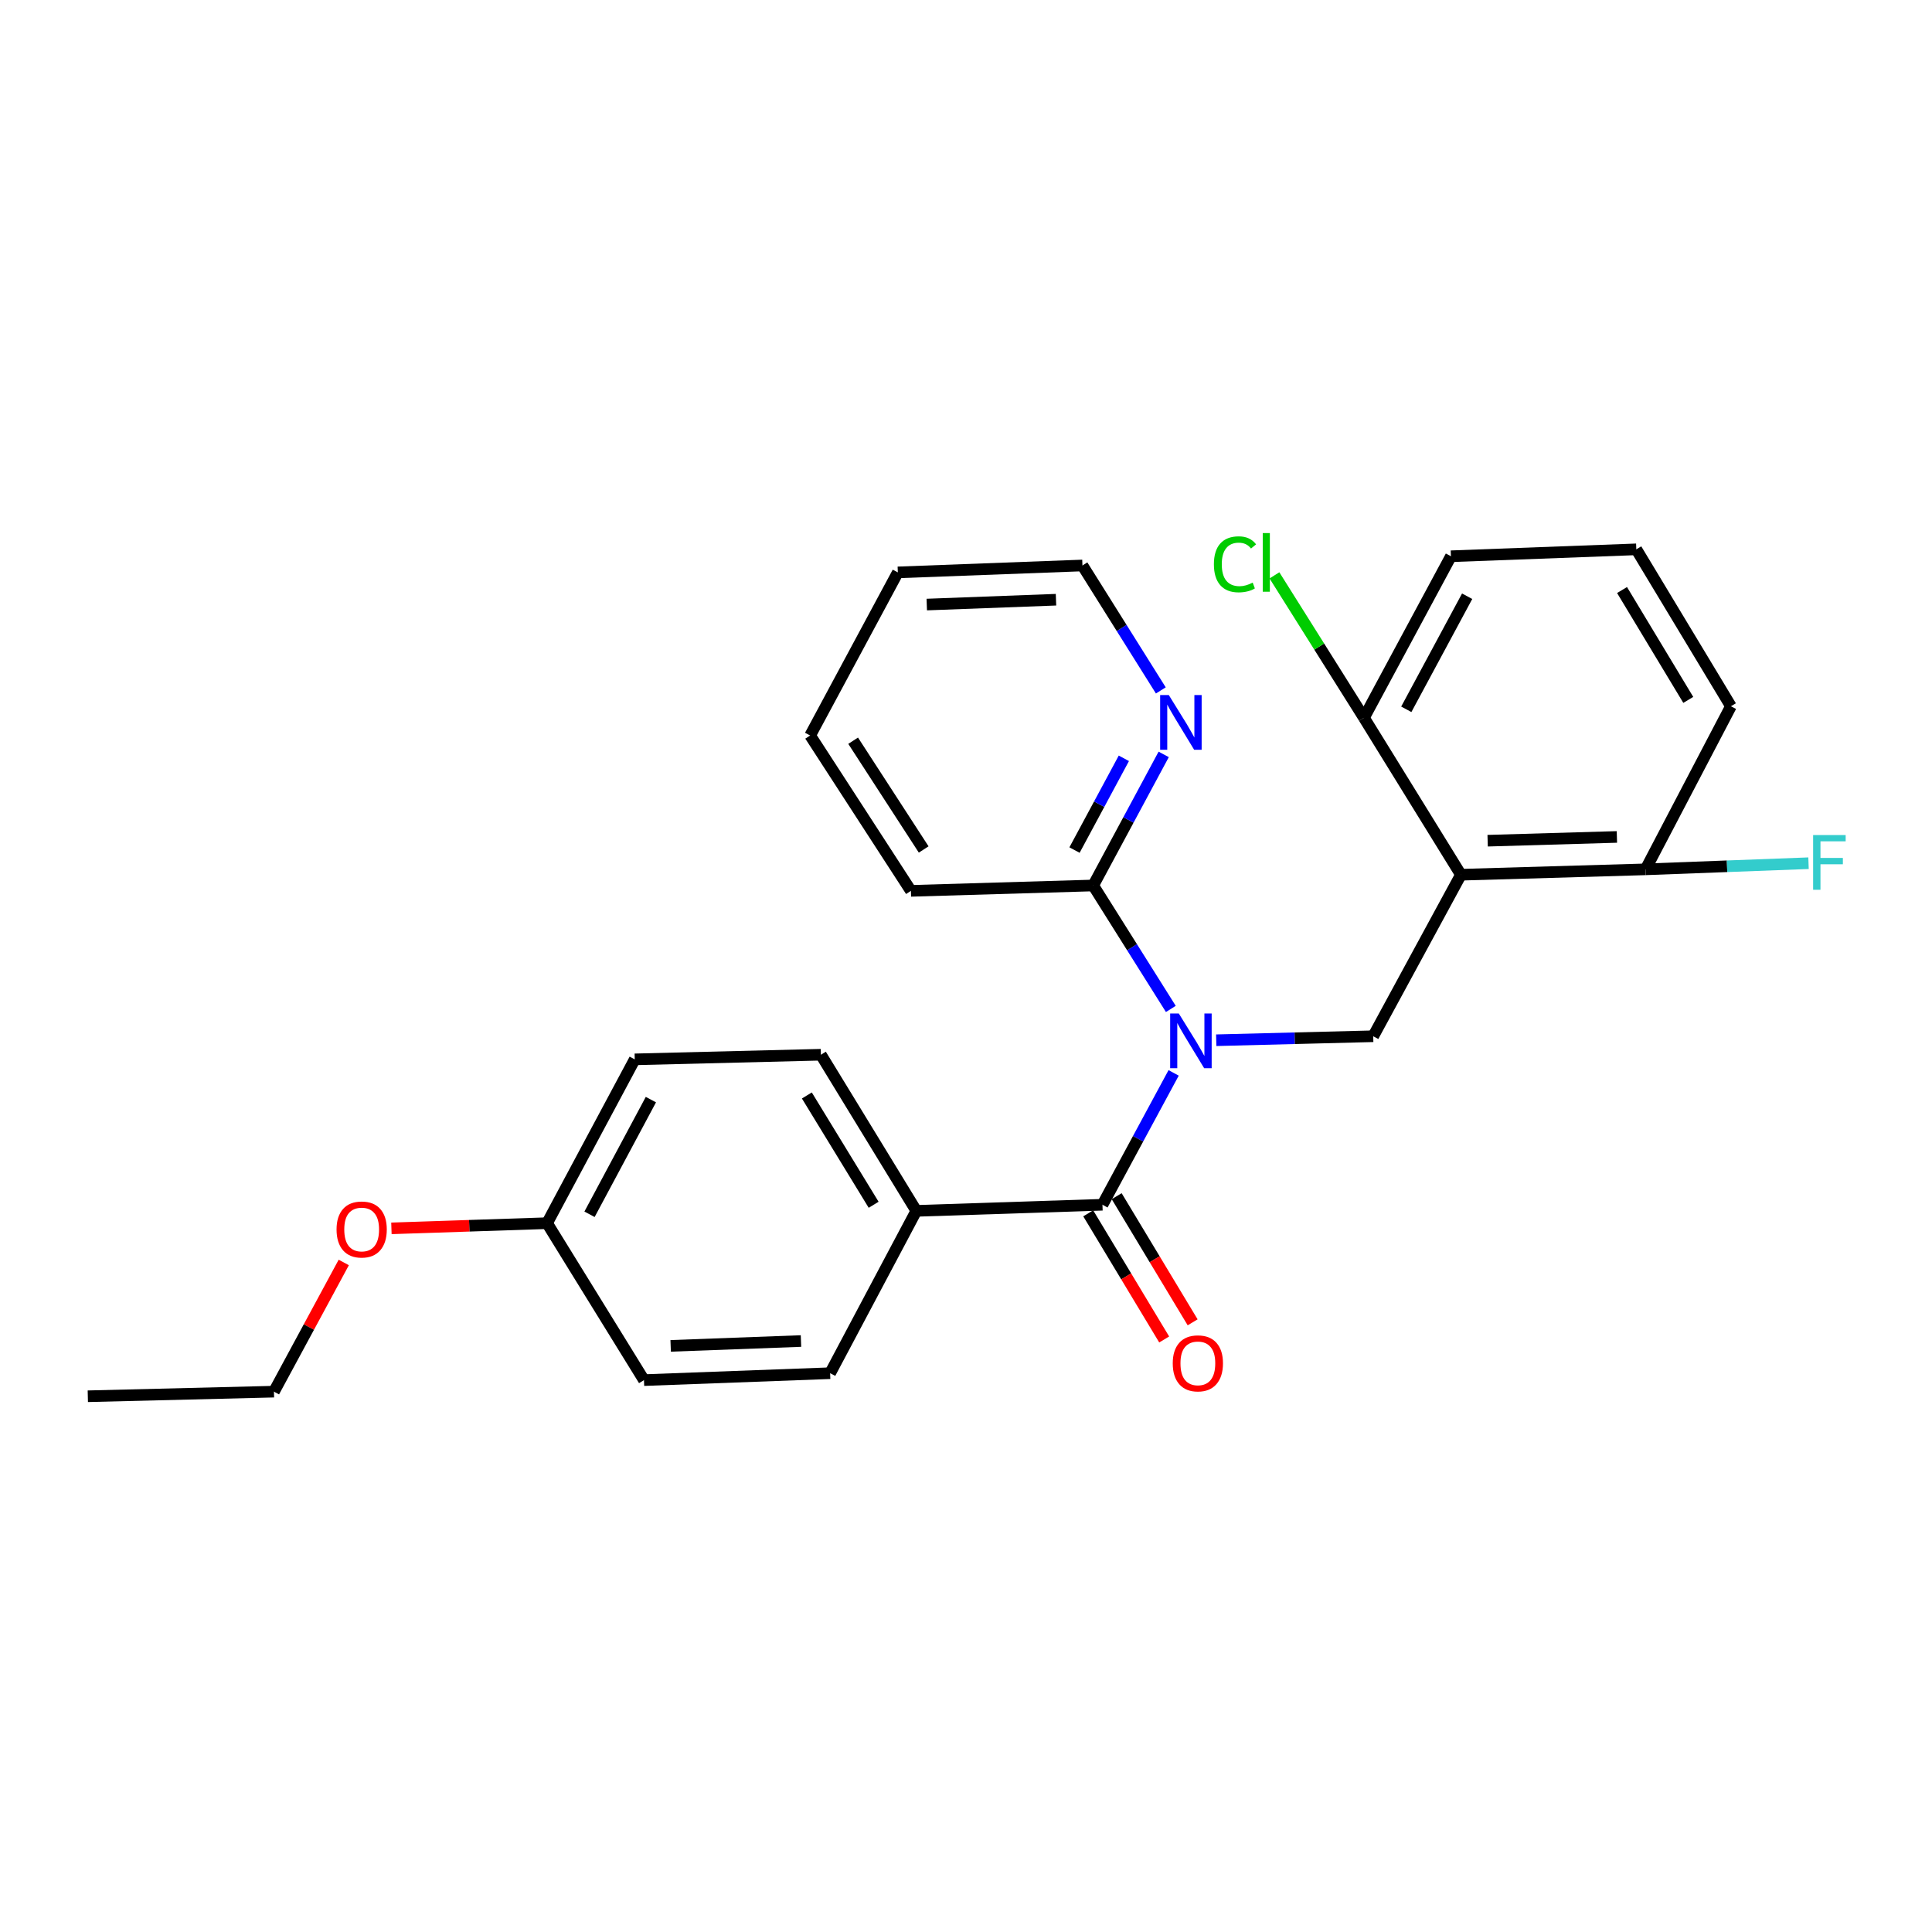<?xml version='1.0' encoding='iso-8859-1'?>
<svg version='1.1' baseProfile='full'
              xmlns='http://www.w3.org/2000/svg'
                      xmlns:rdkit='http://www.rdkit.org/xml'
                      xmlns:xlink='http://www.w3.org/1999/xlink'
                  xml:space='preserve'
width='1000px' height='1000px' viewBox='0 0 1000 1000'>
<!-- END OF HEADER -->
<rect style='opacity:1.0;fill:#FFFFFF;stroke:none' width='1000' height='1000' x='0' y='0'> </rect>
<path class='bond-0' d='M 607.473,555.327 L 589.051,589.454' style='fill:none;fill-rule:evenodd;stroke:#0000FF;stroke-width:6px;stroke-linecap:butt;stroke-linejoin:miter;stroke-opacity:1' />
<path class='bond-0' d='M 589.051,589.454 L 570.629,623.58' style='fill:none;fill-rule:evenodd;stroke:#000000;stroke-width:6px;stroke-linecap:butt;stroke-linejoin:miter;stroke-opacity:1' />
<path class='bond-2' d='M 629.518,538.424 L 670.148,537.392' style='fill:none;fill-rule:evenodd;stroke:#0000FF;stroke-width:6px;stroke-linecap:butt;stroke-linejoin:miter;stroke-opacity:1' />
<path class='bond-2' d='M 670.148,537.392 L 710.778,536.359' style='fill:none;fill-rule:evenodd;stroke:#000000;stroke-width:6px;stroke-linecap:butt;stroke-linejoin:miter;stroke-opacity:1' />
<path class='bond-3' d='M 606.021,522.222 L 585.931,490.271' style='fill:none;fill-rule:evenodd;stroke:#0000FF;stroke-width:6px;stroke-linecap:butt;stroke-linejoin:miter;stroke-opacity:1' />
<path class='bond-3' d='M 585.931,490.271 L 565.841,458.32' style='fill:none;fill-rule:evenodd;stroke:#000000;stroke-width:6px;stroke-linecap:butt;stroke-linejoin:miter;stroke-opacity:1' />
<path class='bond-4' d='M 570.629,623.58 L 474.282,626.743' style='fill:none;fill-rule:evenodd;stroke:#000000;stroke-width:6px;stroke-linecap:butt;stroke-linejoin:miter;stroke-opacity:1' />
<path class='bond-8' d='M 563.261,628.017 L 582.92,660.663' style='fill:none;fill-rule:evenodd;stroke:#000000;stroke-width:6px;stroke-linecap:butt;stroke-linejoin:miter;stroke-opacity:1' />
<path class='bond-8' d='M 582.92,660.663 L 602.579,693.308' style='fill:none;fill-rule:evenodd;stroke:#FF0000;stroke-width:6px;stroke-linecap:butt;stroke-linejoin:miter;stroke-opacity:1' />
<path class='bond-8' d='M 577.996,619.144 L 597.655,651.79' style='fill:none;fill-rule:evenodd;stroke:#000000;stroke-width:6px;stroke-linecap:butt;stroke-linejoin:miter;stroke-opacity:1' />
<path class='bond-8' d='M 597.655,651.79 L 617.314,684.435' style='fill:none;fill-rule:evenodd;stroke:#FF0000;stroke-width:6px;stroke-linecap:butt;stroke-linejoin:miter;stroke-opacity:1' />
<path class='bond-1' d='M 756.166,452.759 L 710.778,536.359' style='fill:none;fill-rule:evenodd;stroke:#000000;stroke-width:6px;stroke-linecap:butt;stroke-linejoin:miter;stroke-opacity:1' />
<path class='bond-5' d='M 756.166,452.759 L 851.739,449.968' style='fill:none;fill-rule:evenodd;stroke:#000000;stroke-width:6px;stroke-linecap:butt;stroke-linejoin:miter;stroke-opacity:1' />
<path class='bond-5' d='M 770,435.148 L 836.901,433.195' style='fill:none;fill-rule:evenodd;stroke:#000000;stroke-width:6px;stroke-linecap:butt;stroke-linejoin:miter;stroke-opacity:1' />
<path class='bond-6' d='M 756.166,452.759 L 706,371.528' style='fill:none;fill-rule:evenodd;stroke:#000000;stroke-width:6px;stroke-linecap:butt;stroke-linejoin:miter;stroke-opacity:1' />
<path class='bond-7' d='M 565.841,458.32 L 584.084,424.396' style='fill:none;fill-rule:evenodd;stroke:#000000;stroke-width:6px;stroke-linecap:butt;stroke-linejoin:miter;stroke-opacity:1' />
<path class='bond-7' d='M 584.084,424.396 L 602.327,390.473' style='fill:none;fill-rule:evenodd;stroke:#0000FF;stroke-width:6px;stroke-linecap:butt;stroke-linejoin:miter;stroke-opacity:1' />
<path class='bond-7' d='M 556.166,439.997 L 568.936,416.25' style='fill:none;fill-rule:evenodd;stroke:#000000;stroke-width:6px;stroke-linecap:butt;stroke-linejoin:miter;stroke-opacity:1' />
<path class='bond-7' d='M 568.936,416.25 L 581.705,392.504' style='fill:none;fill-rule:evenodd;stroke:#0000FF;stroke-width:6px;stroke-linecap:butt;stroke-linejoin:miter;stroke-opacity:1' />
<path class='bond-17' d='M 565.841,458.32 L 471.491,461.11' style='fill:none;fill-rule:evenodd;stroke:#000000;stroke-width:6px;stroke-linecap:butt;stroke-linejoin:miter;stroke-opacity:1' />
<path class='bond-9' d='M 474.282,626.743 L 424.899,545.924' style='fill:none;fill-rule:evenodd;stroke:#000000;stroke-width:6px;stroke-linecap:butt;stroke-linejoin:miter;stroke-opacity:1' />
<path class='bond-9' d='M 452.197,623.588 L 417.63,567.014' style='fill:none;fill-rule:evenodd;stroke:#000000;stroke-width:6px;stroke-linecap:butt;stroke-linejoin:miter;stroke-opacity:1' />
<path class='bond-10' d='M 474.282,626.743 L 429.677,710.764' style='fill:none;fill-rule:evenodd;stroke:#000000;stroke-width:6px;stroke-linecap:butt;stroke-linejoin:miter;stroke-opacity:1' />
<path class='bond-12' d='M 851.739,449.968 L 893.915,448.38' style='fill:none;fill-rule:evenodd;stroke:#000000;stroke-width:6px;stroke-linecap:butt;stroke-linejoin:miter;stroke-opacity:1' />
<path class='bond-12' d='M 893.915,448.38 L 936.091,446.792' style='fill:none;fill-rule:evenodd;stroke:#33CCCC;stroke-width:6px;stroke-linecap:butt;stroke-linejoin:miter;stroke-opacity:1' />
<path class='bond-20' d='M 851.739,449.968 L 895.923,365.566' style='fill:none;fill-rule:evenodd;stroke:#000000;stroke-width:6px;stroke-linecap:butt;stroke-linejoin:miter;stroke-opacity:1' />
<path class='bond-11' d='M 706,371.528 L 682.824,334.666' style='fill:none;fill-rule:evenodd;stroke:#000000;stroke-width:6px;stroke-linecap:butt;stroke-linejoin:miter;stroke-opacity:1' />
<path class='bond-11' d='M 682.824,334.666 L 659.648,297.805' style='fill:none;fill-rule:evenodd;stroke:#00CC00;stroke-width:6px;stroke-linecap:butt;stroke-linejoin:miter;stroke-opacity:1' />
<path class='bond-19' d='M 706,371.528 L 750.996,287.919' style='fill:none;fill-rule:evenodd;stroke:#000000;stroke-width:6px;stroke-linecap:butt;stroke-linejoin:miter;stroke-opacity:1' />
<path class='bond-19' d='M 727.895,367.138 L 759.393,308.611' style='fill:none;fill-rule:evenodd;stroke:#000000;stroke-width:6px;stroke-linecap:butt;stroke-linejoin:miter;stroke-opacity:1' />
<path class='bond-21' d='M 600.842,357.36 L 580.557,325.023' style='fill:none;fill-rule:evenodd;stroke:#0000FF;stroke-width:6px;stroke-linecap:butt;stroke-linejoin:miter;stroke-opacity:1' />
<path class='bond-21' d='M 580.557,325.023 L 560.271,292.687' style='fill:none;fill-rule:evenodd;stroke:#000000;stroke-width:6px;stroke-linecap:butt;stroke-linejoin:miter;stroke-opacity:1' />
<path class='bond-15' d='M 424.899,545.924 L 328.543,548.322' style='fill:none;fill-rule:evenodd;stroke:#000000;stroke-width:6px;stroke-linecap:butt;stroke-linejoin:miter;stroke-opacity:1' />
<path class='bond-14' d='M 429.677,710.764 L 333.32,714.347' style='fill:none;fill-rule:evenodd;stroke:#000000;stroke-width:6px;stroke-linecap:butt;stroke-linejoin:miter;stroke-opacity:1' />
<path class='bond-14' d='M 414.584,694.114 L 347.135,696.622' style='fill:none;fill-rule:evenodd;stroke:#000000;stroke-width:6px;stroke-linecap:butt;stroke-linejoin:miter;stroke-opacity:1' />
<path class='bond-13' d='M 283.164,633.117 L 333.32,714.347' style='fill:none;fill-rule:evenodd;stroke:#000000;stroke-width:6px;stroke-linecap:butt;stroke-linejoin:miter;stroke-opacity:1' />
<path class='bond-16' d='M 283.164,633.117 L 242.882,634.452' style='fill:none;fill-rule:evenodd;stroke:#000000;stroke-width:6px;stroke-linecap:butt;stroke-linejoin:miter;stroke-opacity:1' />
<path class='bond-16' d='M 242.882,634.452 L 202.6,635.788' style='fill:none;fill-rule:evenodd;stroke:#FF0000;stroke-width:6px;stroke-linecap:butt;stroke-linejoin:miter;stroke-opacity:1' />
<path class='bond-28' d='M 283.164,633.117 L 328.543,548.322' style='fill:none;fill-rule:evenodd;stroke:#000000;stroke-width:6px;stroke-linecap:butt;stroke-linejoin:miter;stroke-opacity:1' />
<path class='bond-28' d='M 305.136,628.513 L 336.901,569.157' style='fill:none;fill-rule:evenodd;stroke:#000000;stroke-width:6px;stroke-linecap:butt;stroke-linejoin:miter;stroke-opacity:1' />
<path class='bond-22' d='M 177.934,653.446 L 159.868,686.883' style='fill:none;fill-rule:evenodd;stroke:#FF0000;stroke-width:6px;stroke-linecap:butt;stroke-linejoin:miter;stroke-opacity:1' />
<path class='bond-22' d='M 159.868,686.883 L 141.802,720.319' style='fill:none;fill-rule:evenodd;stroke:#000000;stroke-width:6px;stroke-linecap:butt;stroke-linejoin:miter;stroke-opacity:1' />
<path class='bond-24' d='M 471.491,461.11 L 419.329,380.692' style='fill:none;fill-rule:evenodd;stroke:#000000;stroke-width:6px;stroke-linecap:butt;stroke-linejoin:miter;stroke-opacity:1' />
<path class='bond-24' d='M 478.097,439.687 L 441.583,383.395' style='fill:none;fill-rule:evenodd;stroke:#000000;stroke-width:6px;stroke-linecap:butt;stroke-linejoin:miter;stroke-opacity:1' />
<path class='bond-18' d='M 846.952,284.335 L 750.996,287.919' style='fill:none;fill-rule:evenodd;stroke:#000000;stroke-width:6px;stroke-linecap:butt;stroke-linejoin:miter;stroke-opacity:1' />
<path class='bond-27' d='M 846.952,284.335 L 895.923,365.566' style='fill:none;fill-rule:evenodd;stroke:#000000;stroke-width:6px;stroke-linecap:butt;stroke-linejoin:miter;stroke-opacity:1' />
<path class='bond-27' d='M 839.567,305.4 L 873.847,362.261' style='fill:none;fill-rule:evenodd;stroke:#000000;stroke-width:6px;stroke-linecap:butt;stroke-linejoin:miter;stroke-opacity:1' />
<path class='bond-26' d='M 560.271,292.687 L 464.717,296.27' style='fill:none;fill-rule:evenodd;stroke:#000000;stroke-width:6px;stroke-linecap:butt;stroke-linejoin:miter;stroke-opacity:1' />
<path class='bond-26' d='M 546.582,310.412 L 479.694,312.92' style='fill:none;fill-rule:evenodd;stroke:#000000;stroke-width:6px;stroke-linecap:butt;stroke-linejoin:miter;stroke-opacity:1' />
<path class='bond-23' d='M 141.802,720.319 L 45.455,722.699' style='fill:none;fill-rule:evenodd;stroke:#000000;stroke-width:6px;stroke-linecap:butt;stroke-linejoin:miter;stroke-opacity:1' />
<path class='bond-25' d='M 419.329,380.692 L 464.717,296.27' style='fill:none;fill-rule:evenodd;stroke:#000000;stroke-width:6px;stroke-linecap:butt;stroke-linejoin:miter;stroke-opacity:1' />
<path  class='atom-0' d='M 610.158 524.597
L 619.438 539.597
Q 620.358 541.077, 621.838 543.757
Q 623.318 546.437, 623.398 546.597
L 623.398 524.597
L 627.158 524.597
L 627.158 552.917
L 623.278 552.917
L 613.318 536.517
Q 612.158 534.597, 610.918 532.397
Q 609.718 530.197, 609.358 529.517
L 609.358 552.917
L 605.678 552.917
L 605.678 524.597
L 610.158 524.597
' fill='#0000FF'/>
<path  class='atom-8' d='M 604.97 359.757
L 614.25 374.757
Q 615.17 376.237, 616.65 378.917
Q 618.13 381.597, 618.21 381.757
L 618.21 359.757
L 621.97 359.757
L 621.97 388.077
L 618.09 388.077
L 608.13 371.677
Q 606.97 369.757, 605.73 367.557
Q 604.53 365.357, 604.17 364.677
L 604.17 388.077
L 600.49 388.077
L 600.49 359.757
L 604.97 359.757
' fill='#0000FF'/>
<path  class='atom-9' d='M 607.011 705.665
Q 607.011 698.865, 610.371 695.065
Q 613.731 691.265, 620.011 691.265
Q 626.291 691.265, 629.651 695.065
Q 633.011 698.865, 633.011 705.665
Q 633.011 712.545, 629.611 716.465
Q 626.211 720.345, 620.011 720.345
Q 613.771 720.345, 610.371 716.465
Q 607.011 712.585, 607.011 705.665
M 620.011 717.145
Q 624.331 717.145, 626.651 714.265
Q 629.011 711.345, 629.011 705.665
Q 629.011 700.105, 626.651 697.305
Q 624.331 694.465, 620.011 694.465
Q 615.691 694.465, 613.331 697.265
Q 611.011 700.065, 611.011 705.665
Q 611.011 711.385, 613.331 714.265
Q 615.691 717.145, 620.011 717.145
' fill='#FF0000'/>
<path  class='atom-12' d='M 628.313 292.08
Q 628.313 285.04, 631.593 281.36
Q 634.913 277.64, 641.193 277.64
Q 647.033 277.64, 650.153 281.76
L 647.513 283.92
Q 645.233 280.92, 641.193 280.92
Q 636.913 280.92, 634.633 283.8
Q 632.393 286.64, 632.393 292.08
Q 632.393 297.68, 634.713 300.56
Q 637.073 303.44, 641.633 303.44
Q 644.753 303.44, 648.393 301.56
L 649.513 304.56
Q 648.033 305.52, 645.793 306.08
Q 643.553 306.64, 641.073 306.64
Q 634.913 306.64, 631.593 302.88
Q 628.313 299.12, 628.313 292.08
' fill='#00CC00'/>
<path  class='atom-12' d='M 653.593 275.92
L 657.273 275.92
L 657.273 306.28
L 653.593 306.28
L 653.593 275.92
' fill='#00CC00'/>
<path  class='atom-13' d='M 938.471 432.225
L 955.311 432.225
L 955.311 435.465
L 942.271 435.465
L 942.271 444.065
L 953.871 444.065
L 953.871 447.345
L 942.271 447.345
L 942.271 460.545
L 938.471 460.545
L 938.471 432.225
' fill='#33CCCC'/>
<path  class='atom-17' d='M 174.199 636.379
Q 174.199 629.579, 177.559 625.779
Q 180.919 621.979, 187.199 621.979
Q 193.479 621.979, 196.839 625.779
Q 200.199 629.579, 200.199 636.379
Q 200.199 643.259, 196.799 647.179
Q 193.399 651.059, 187.199 651.059
Q 180.959 651.059, 177.559 647.179
Q 174.199 643.299, 174.199 636.379
M 187.199 647.859
Q 191.519 647.859, 193.839 644.979
Q 196.199 642.059, 196.199 636.379
Q 196.199 630.819, 193.839 628.019
Q 191.519 625.179, 187.199 625.179
Q 182.879 625.179, 180.519 627.979
Q 178.199 630.779, 178.199 636.379
Q 178.199 642.099, 180.519 644.979
Q 182.879 647.859, 187.199 647.859
' fill='#FF0000'/>
</svg>

